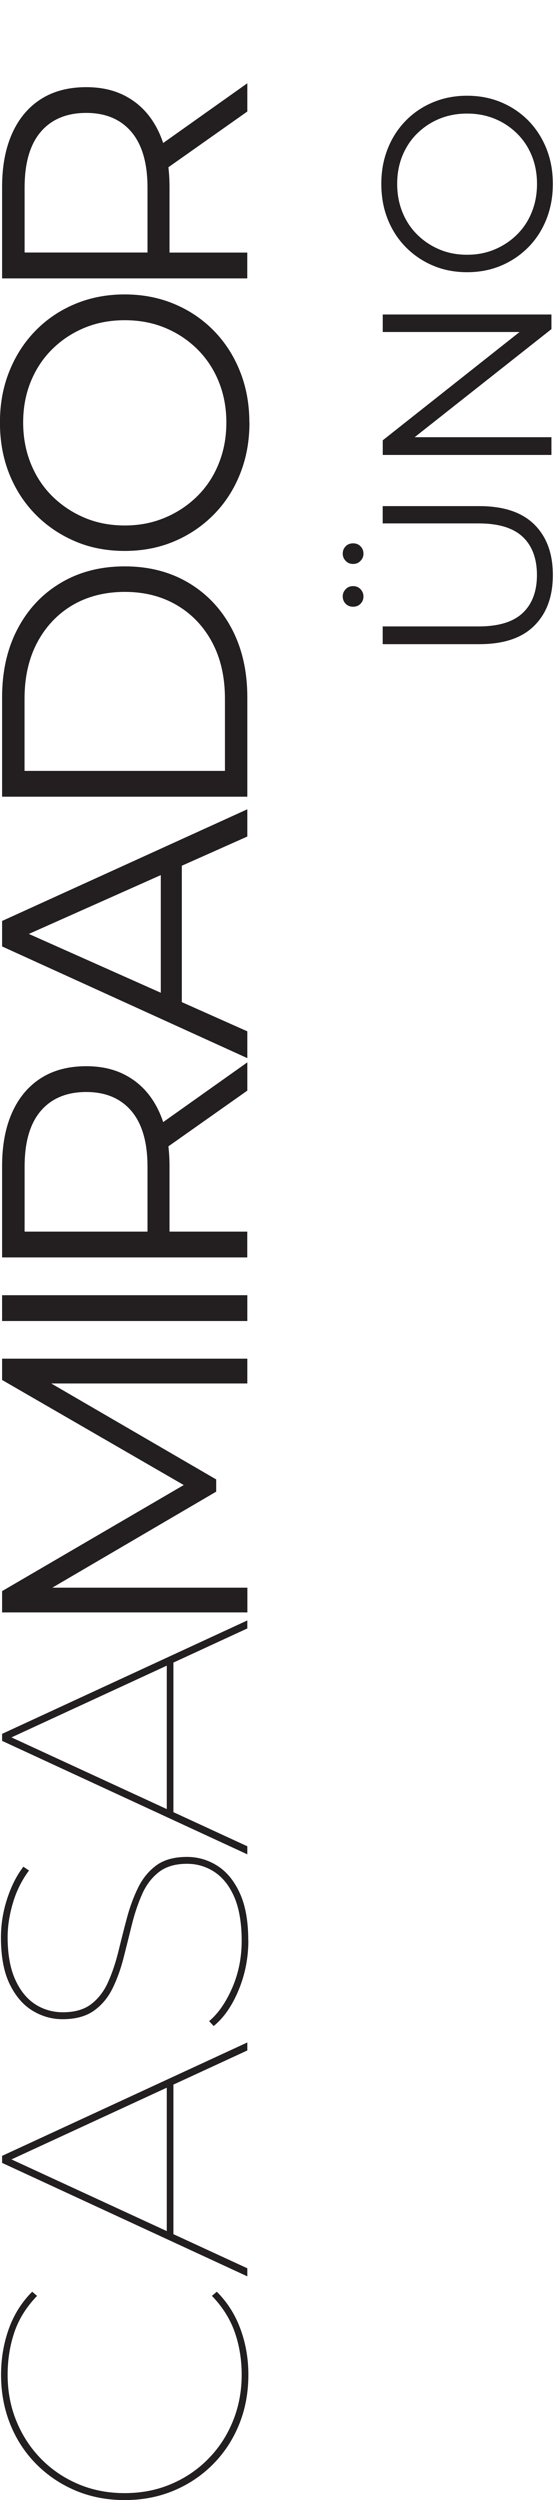 <svg xmlns="http://www.w3.org/2000/svg" width="56" height="251" viewBox="0 0 56 251" fill="none"><path d="M24.972 238.418C24.972 240.216 24.662 241.881 24.039 243.411C23.415 244.941 22.542 246.27 21.416 247.404C20.29 248.537 18.976 249.42 17.469 250.051C15.967 250.682 14.322 251 12.539 251C10.755 251 9.11 250.682 7.608 250.051C6.107 249.42 4.793 248.537 3.661 247.404C2.535 246.27 1.657 244.941 1.038 243.411C0.42 241.881 0.105 240.216 0.105 238.418C0.105 236.804 0.365 235.274 0.878 233.828C1.397 232.381 2.181 231.13 3.236 230.08L3.727 230.499C2.645 231.622 1.883 232.845 1.436 234.179C0.989 235.509 0.768 236.927 0.768 238.418C0.768 240.099 1.066 241.668 1.668 243.115C2.27 244.567 3.103 245.823 4.169 246.901C5.24 247.979 6.482 248.811 7.901 249.408C9.32 250.006 10.866 250.302 12.533 250.302C14.2 250.302 15.746 250.006 17.165 249.408C18.584 248.811 19.832 247.979 20.897 246.901C21.968 245.829 22.802 244.567 23.398 243.115C23.994 241.668 24.298 240.099 24.298 238.418C24.298 236.921 24.072 235.509 23.613 234.179C23.155 232.85 22.388 231.622 21.306 230.499L21.797 230.08C22.852 231.13 23.647 232.381 24.177 233.828C24.707 235.274 24.972 236.804 24.972 238.418Z" fill="#231F20"></path><path d="M24.866 228.539L0.21 217.147L0.21 216.443L24.866 205.056L24.866 205.86L0.773 216.974L0.773 216.622L24.866 227.729L24.866 228.533L24.866 228.539ZM17.435 224.786L16.767 224.434L16.767 209.189L17.435 208.837L17.435 224.781L17.435 224.786Z" fill="#231F20"></path><path d="M24.971 194.792C24.971 196.568 24.64 198.244 23.983 199.818C23.326 201.393 22.492 202.594 21.482 203.409L21.024 202.918C21.941 202.147 22.713 201.03 23.348 199.573C23.983 198.115 24.298 196.529 24.298 194.826C24.298 193.123 24.049 191.598 23.558 190.464C23.067 189.331 22.399 188.493 21.565 187.94C20.731 187.393 19.809 187.119 18.799 187.119C17.623 187.119 16.679 187.398 15.961 187.962C15.244 188.521 14.681 189.269 14.272 190.207C13.863 191.14 13.521 192.156 13.251 193.257C12.98 194.357 12.704 195.457 12.422 196.568C12.141 197.679 11.771 198.701 11.313 199.634C10.854 200.567 10.225 201.315 9.43 201.879C8.63 202.437 7.586 202.722 6.294 202.722C5.212 202.722 4.207 202.437 3.263 201.862C2.325 201.293 1.563 200.405 0.972 199.198C0.387 197.998 0.094 196.434 0.094 194.519C0.094 193.212 0.299 191.922 0.713 190.649C1.127 189.375 1.668 188.298 2.352 187.41L2.915 187.795C2.187 188.778 1.646 189.861 1.298 191.056C0.944 192.246 0.768 193.391 0.768 194.491C0.768 196.194 1.022 197.607 1.524 198.729C2.032 199.852 2.7 200.678 3.534 201.22C4.367 201.756 5.3 202.024 6.333 202.024C7.531 202.024 8.486 201.745 9.204 201.181C9.921 200.617 10.485 199.874 10.893 198.936C11.307 198.003 11.644 196.981 11.915 195.87C12.185 194.759 12.467 193.659 12.759 192.558C13.052 191.464 13.427 190.448 13.886 189.509C14.344 188.577 14.962 187.828 15.735 187.264C16.508 186.706 17.529 186.427 18.799 186.427C19.881 186.427 20.892 186.717 21.83 187.303C22.769 187.89 23.525 188.8 24.099 190.04C24.673 191.28 24.96 192.866 24.96 194.803L24.971 194.792Z" fill="#231F20"></path><path d="M24.866 186.17L0.21 174.778L0.21 174.074L24.866 162.687L24.866 163.491L0.773 174.604L0.773 174.253L24.866 185.36L24.866 186.164L24.866 186.17ZM17.435 182.417L16.767 182.065L16.767 166.82L17.435 166.468L17.435 182.412L17.435 182.417Z" fill="#231F20"></path><path d="M24.866 161.882L0.21 161.882L0.21 159.743L19.439 148.53L19.439 149.652L0.21 138.544L0.21 136.406L24.866 136.406L24.866 138.896L4.124 138.896L4.124 138.299L21.736 148.53L21.736 149.758L4.124 160.062L4.124 159.397L24.872 159.397L24.872 161.888L24.866 161.882Z" fill="#231F20"></path><path d="M24.866 132.626L0.21 132.626L0.21 130.035L24.866 130.035L24.866 132.626Z" fill="#231F20"></path><path d="M24.866 126.242L0.21 126.242L0.21 117.061C0.21 114.984 0.547 113.197 1.215 111.7C1.883 110.204 2.849 109.053 4.102 108.249C5.361 107.445 6.879 107.043 8.662 107.043C10.446 107.043 11.898 107.445 13.151 108.249C14.41 109.053 15.37 110.209 16.038 111.7C16.706 113.197 17.043 114.984 17.043 117.061L17.043 124.807L15.845 123.651L24.861 123.651L24.861 126.242L24.866 126.242ZM16.061 123.651L14.829 124.807L14.829 117.134C14.829 114.682 14.288 112.817 13.212 111.544C12.13 110.271 10.617 109.634 8.668 109.634C6.719 109.634 5.168 110.271 4.091 111.544C3.009 112.817 2.474 114.682 2.474 117.134L2.474 124.807L1.242 123.651L16.072 123.651L16.061 123.651ZM24.866 109.494L15.917 115.805L15.917 113.001L24.866 106.657L24.866 109.494Z" fill="#231F20"></path><path d="M24.866 106.234L0.21 95.02L0.21 92.462L24.866 81.249L24.866 83.985L1.723 94.288L1.723 93.239L24.866 103.542L24.866 106.239L24.866 106.234ZM18.28 101.822L16.165 101.051L16.165 86.788L18.28 86.018L18.28 101.822Z" fill="#231F20"></path><path d="M24.866 79.986L0.21 79.986L0.21 70.001C0.21 67.388 0.734 65.087 1.778 63.116C2.821 61.139 4.273 59.603 6.128 58.508C7.983 57.408 10.12 56.861 12.538 56.861C14.956 56.861 17.093 57.408 18.948 58.508C20.803 59.608 22.255 61.144 23.298 63.116C24.342 65.093 24.866 67.388 24.866 70.001L24.866 79.986ZM22.614 77.395L22.614 70.141C22.614 67.969 22.183 66.081 21.327 64.484C20.472 62.887 19.285 61.641 17.772 60.753C16.259 59.865 14.515 59.424 12.544 59.424C10.573 59.424 8.8 59.871 7.293 60.753C5.792 61.641 4.61 62.887 3.754 64.484C2.899 66.087 2.468 67.969 2.468 70.141L2.468 77.395L22.614 77.395Z" fill="#231F20"></path><path d="M25.081 42.419C25.081 44.267 24.772 45.976 24.148 47.551C23.524 49.126 22.646 50.494 21.504 51.65C20.366 52.806 19.036 53.705 17.523 54.347C16.01 54.99 14.348 55.313 12.538 55.313C10.727 55.313 9.065 54.995 7.552 54.347C6.04 53.7 4.709 52.806 3.572 51.65C2.434 50.494 1.551 49.131 0.927 47.568C0.303 46.004 -0.006 44.284 -0.006 42.419C-0.006 40.554 0.303 38.867 0.927 37.303C1.551 35.74 2.423 34.377 3.55 33.221C4.676 32.065 6.001 31.166 7.53 30.524C9.059 29.882 10.721 29.558 12.532 29.558C14.343 29.558 16.005 29.882 17.534 30.524C19.063 31.166 20.388 32.065 21.515 33.221C22.641 34.377 23.519 35.74 24.137 37.303C24.761 38.867 25.07 40.576 25.07 42.419L25.081 42.419ZM22.757 42.419C22.757 40.945 22.503 39.587 22 38.337C21.498 37.086 20.78 36.002 19.853 35.075C18.925 34.154 17.843 33.433 16.612 32.92C15.381 32.406 14.023 32.149 12.543 32.149C11.064 32.149 9.705 32.406 8.474 32.92C7.243 33.433 6.161 34.154 5.233 35.075C4.306 35.997 3.588 37.086 3.086 38.337C2.578 39.587 2.329 40.945 2.329 42.419C2.329 43.893 2.583 45.256 3.086 46.518C3.594 47.78 4.306 48.874 5.233 49.796C6.161 50.717 7.243 51.443 8.474 51.968C9.705 52.493 11.064 52.756 12.543 52.756C14.023 52.756 15.348 52.493 16.596 51.968C17.843 51.443 18.925 50.717 19.853 49.796C20.78 48.874 21.498 47.78 22 46.518C22.508 45.256 22.757 43.888 22.757 42.419Z" fill="#231F20"></path><path d="M24.866 27.95L0.21 27.95L0.21 18.769C0.21 16.691 0.547 14.904 1.215 13.408C1.883 11.911 2.849 10.761 4.102 9.956C5.361 9.152 6.879 8.75 8.662 8.75C10.446 8.75 11.898 9.152 13.151 9.956C14.41 10.761 15.37 11.917 16.038 13.408C16.706 14.904 17.043 16.691 17.043 18.769L17.043 26.515L15.845 25.358L24.861 25.358L24.861 27.95L24.866 27.95ZM16.061 25.353L14.829 26.509L14.829 18.836C14.829 16.384 14.288 14.519 13.212 13.246C12.13 11.973 10.617 11.336 8.668 11.336C6.719 11.336 5.168 11.973 4.091 13.246C3.009 14.519 2.474 16.384 2.474 18.836L2.474 26.509L1.242 25.353L16.072 25.353L16.061 25.353ZM24.866 11.196L15.917 17.507L15.917 14.703L24.866 8.359L24.866 11.196Z" fill="#231F20"></path><path d="M55.584 57.731C55.584 59.887 54.961 61.579 53.718 62.819C52.476 64.059 50.632 64.673 48.192 64.673L38.475 64.673L38.475 62.891L48.12 62.891C50.124 62.891 51.604 62.439 52.554 61.54C53.503 60.641 53.983 59.368 53.983 57.731C53.983 56.095 53.509 54.8 52.554 53.9C51.599 53.001 50.124 52.549 48.12 52.549L38.475 52.549L38.475 50.812L48.192 50.812C50.632 50.812 52.471 51.426 53.718 52.655C54.961 53.884 55.584 55.576 55.584 57.731ZM36.543 59.876C36.543 60.166 36.449 60.412 36.25 60.613C36.057 60.814 35.809 60.914 35.499 60.914C35.19 60.914 34.942 60.814 34.749 60.613C34.555 60.412 34.456 60.166 34.456 59.876C34.456 59.602 34.555 59.362 34.749 59.155C34.942 58.949 35.196 58.843 35.499 58.843C35.803 58.843 36.057 58.949 36.25 59.155C36.444 59.362 36.543 59.608 36.543 59.876ZM36.543 55.587C36.543 55.861 36.449 56.101 36.25 56.307C36.057 56.514 35.809 56.62 35.499 56.62C35.19 56.62 34.942 56.514 34.749 56.307C34.555 56.101 34.456 55.855 34.456 55.587C34.456 55.297 34.555 55.051 34.749 54.85C34.942 54.649 35.196 54.548 35.499 54.548C35.803 54.548 36.057 54.649 36.25 54.85C36.444 55.051 36.543 55.297 36.543 55.587Z" fill="#231F20"></path><path d="M55.441 45.675L38.48 45.675L38.48 44.206L53.21 32.562L53.21 33.333L38.48 33.333L38.48 31.574L55.441 31.574L55.441 33.042L40.711 44.664L40.711 43.893L55.441 43.893L55.441 45.68L55.441 45.675Z" fill="#231F20"></path><path d="M55.584 18.462C55.584 19.73 55.369 20.908 54.944 21.991C54.513 23.075 53.911 24.018 53.127 24.811C52.343 25.605 51.432 26.224 50.389 26.666C49.346 27.107 48.203 27.33 46.961 27.33C45.718 27.33 44.575 27.107 43.532 26.666C42.489 26.224 41.578 25.605 40.794 24.811C40.01 24.018 39.408 23.08 38.977 22.003C38.547 20.925 38.337 19.746 38.337 18.456C38.337 17.166 38.552 16.016 38.977 14.938C39.402 13.86 40.004 12.928 40.783 12.129C41.556 11.331 42.472 10.716 43.521 10.275C44.57 9.834 45.718 9.61 46.961 9.61C48.203 9.61 49.351 9.834 50.4 10.275C51.449 10.716 52.36 11.336 53.139 12.129C53.911 12.922 54.513 13.86 54.944 14.938C55.369 16.016 55.584 17.189 55.584 18.456L55.584 18.462ZM53.989 18.462C53.989 17.451 53.818 16.513 53.47 15.653C53.122 14.793 52.63 14.044 51.99 13.414C51.35 12.783 50.61 12.285 49.76 11.934C48.909 11.582 47.982 11.403 46.961 11.403C45.939 11.403 45.012 11.582 44.161 11.934C43.311 12.285 42.571 12.783 41.931 13.414C41.291 14.044 40.799 14.799 40.451 15.653C40.104 16.513 39.932 17.451 39.932 18.462C39.932 19.473 40.104 20.416 40.451 21.282C40.799 22.148 41.291 22.902 41.931 23.538C42.571 24.175 43.311 24.672 44.161 25.035C45.012 25.398 45.945 25.576 46.961 25.576C47.976 25.576 48.893 25.398 49.749 25.035C50.604 24.672 51.35 24.175 51.99 23.538C52.63 22.902 53.122 22.153 53.47 21.282C53.818 20.416 53.989 19.473 53.989 18.462Z" fill="#231F20"></path></svg>